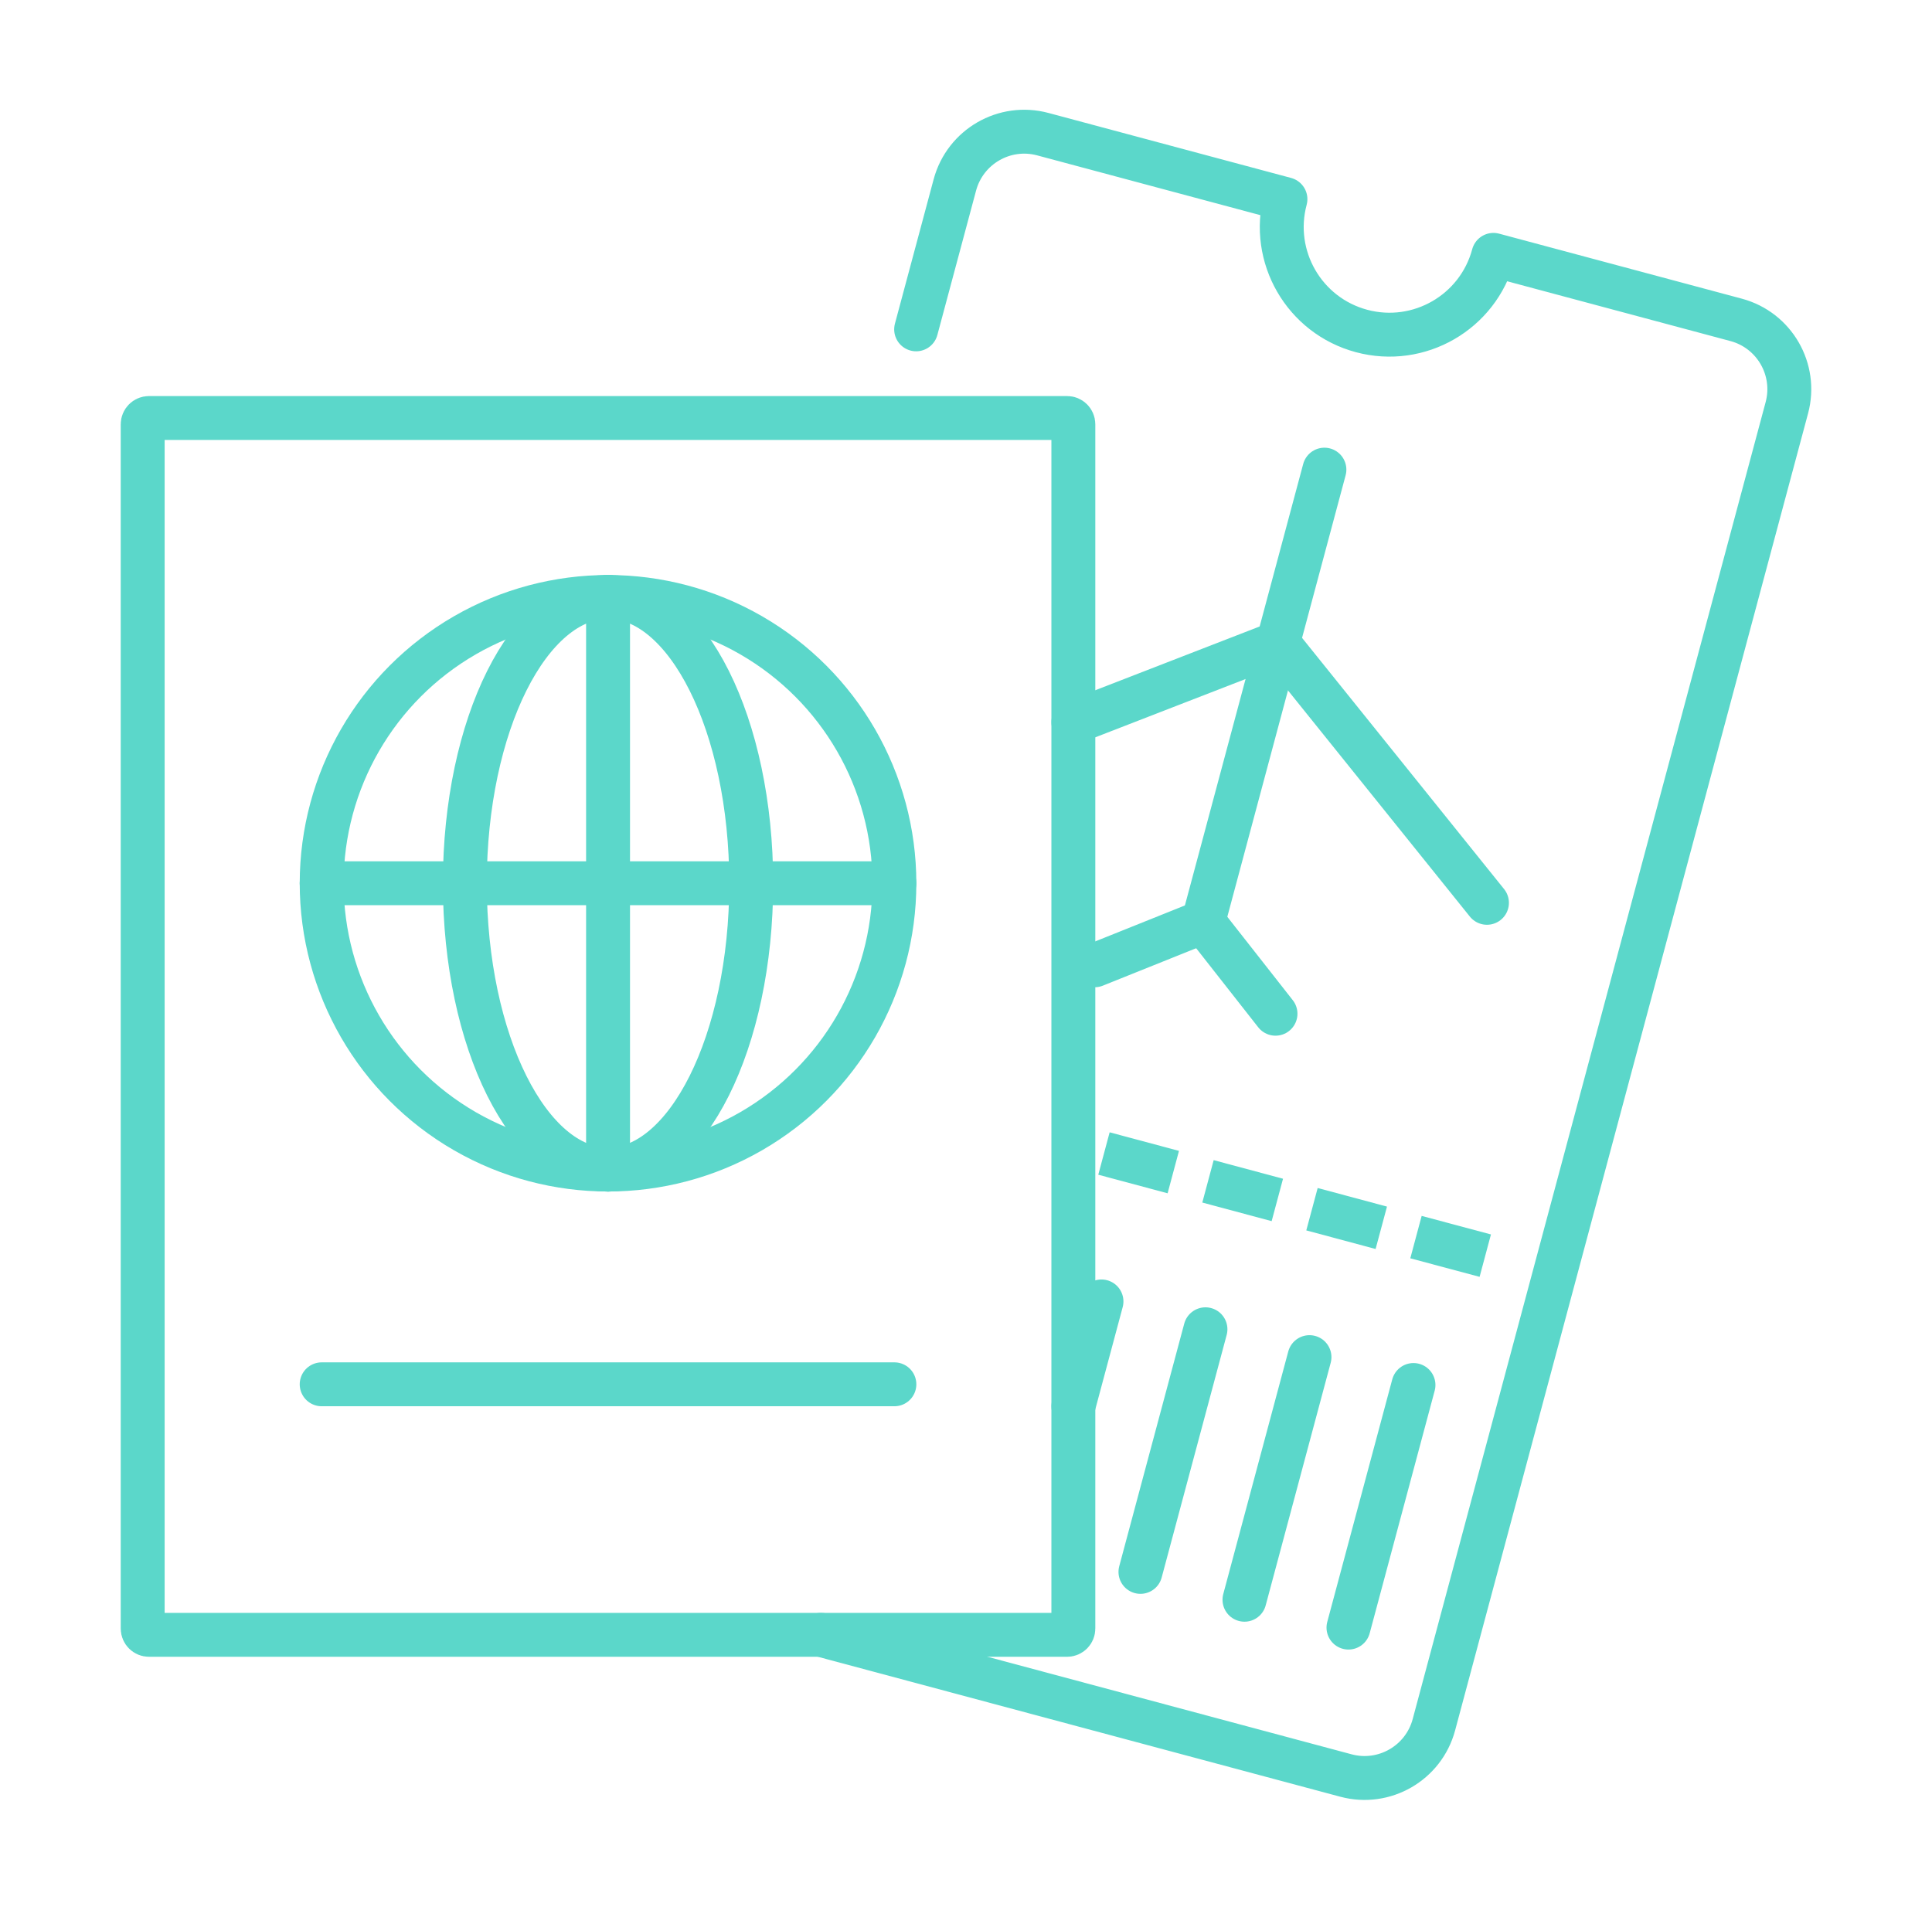 <?xml version="1.0" encoding="utf-8"?>
<!-- Generator: Adobe Illustrator 16.0.0, SVG Export Plug-In . SVG Version: 6.00 Build 0)  -->
<!DOCTYPE svg PUBLIC "-//W3C//DTD SVG 1.1//EN" "http://www.w3.org/Graphics/SVG/1.1/DTD/svg11.dtd">
<svg version="1.1" id="Calque_1" xmlns="http://www.w3.org/2000/svg" xmlns:xlink="http://www.w3.org/1999/xlink" x="0px" y="0px"
	 width="88px" height="87px" viewBox="0 0 88 87" enable-background="new 0 0 88 87" xml:space="preserve">
<g>
	<g>
		
			<circle fill="none" stroke="#5BD7CA" stroke-width="2" stroke-linecap="round" stroke-linejoin="round" stroke-miterlimit="10" cx="27.695" cy="40.239" r="13.043"/>
		<path fill="none" stroke="#5BD7CA" stroke-width="2" stroke-linecap="round" stroke-linejoin="round" stroke-miterlimit="10" d="
			M27.696,27.195c3.602,0,6.521,5.84,6.521,13.044c0,7.204-2.92,13.044-6.521,13.044"/>
		<path fill="none" stroke="#5BD7CA" stroke-width="2" stroke-linecap="round" stroke-linejoin="round" stroke-miterlimit="10" d="
			M27.696,27.195c-3.603,0-6.523,5.84-6.523,13.044c0,7.204,2.921,13.044,6.523,13.044"/>
		
			<line fill="none" stroke="#5BD7CA" stroke-width="2" stroke-linecap="round" stroke-linejoin="round" stroke-miterlimit="10" x1="14.652" y1="40.239" x2="40.738" y2="40.239"/>
		
			<line fill="none" stroke="#5BD7CA" stroke-width="2" stroke-linecap="round" stroke-linejoin="round" stroke-miterlimit="10" x1="27.696" y1="53.283" x2="27.696" y2="27.195"/>
	</g>
	
		<line fill="none" stroke="#5BD7CA" stroke-width="2" stroke-linecap="round" stroke-linejoin="round" stroke-miterlimit="10" x1="14.652" y1="63.065" x2="40.738" y2="63.065"/>
	<path fill="none" stroke="#5BD7CA" stroke-width="2" stroke-linecap="round" stroke-linejoin="round" stroke-miterlimit="10" d="
		M48.604,74.479H6.786c-0.158,0-0.287-0.129-0.287-0.288V19.33c0-0.158,0.129-0.287,0.287-0.287h41.818
		c0.158,0,0.286,0.128,0.286,0.287v54.86C48.891,74.35,48.763,74.479,48.604,74.479z"/>
	<g>
		<path fill="none" stroke="#5BD7CA" stroke-width="2" stroke-linecap="round" stroke-linejoin="round" stroke-miterlimit="10" d="
			M41.729,15.004l1.764-6.58c0.469-1.744,2.261-2.779,4.005-2.312L58.55,9.073c-0.7,2.616,0.852,5.305,3.468,6.006
			c2.616,0.701,5.305-0.852,6.006-3.468l11.053,2.961c1.744,0.467,2.779,2.26,2.312,4.004L65.312,78.576
			c-0.468,1.744-2.261,2.779-4.005,2.312l-23.92-6.409"/>
		
			<line fill="none" stroke="#5BD7CA" stroke-width="2" stroke-linejoin="round" stroke-miterlimit="10" x1="53.442" y1="53.397" x2="50.284" y2="52.551"/>
		
			<line fill="none" stroke="#5BD7CA" stroke-width="2" stroke-linejoin="round" stroke-miterlimit="10" x1="58.181" y1="54.666" x2="55.022" y2="53.819"/>
		
			<line fill="none" stroke="#5BD7CA" stroke-width="2" stroke-linejoin="round" stroke-miterlimit="10" x1="62.916" y1="55.935" x2="59.759" y2="55.088"/>
		
			<line fill="none" stroke="#5BD7CA" stroke-width="2" stroke-linejoin="round" stroke-miterlimit="10" x1="67.652" y1="57.204" x2="64.496" y2="56.359"/>
		
			<line fill="none" stroke="#5BD7CA" stroke-width="2" stroke-linecap="round" stroke-linejoin="round" stroke-miterlimit="10" x1="54.907" y1="60.558" x2="51.946" y2="71.611"/>
		
			<line fill="none" stroke="#5BD7CA" stroke-width="2" stroke-linecap="round" stroke-linejoin="round" stroke-miterlimit="10" x1="59.645" y1="61.827" x2="56.684" y2="72.88"/>
		
			<line fill="none" stroke="#5BD7CA" stroke-width="2" stroke-linecap="round" stroke-linejoin="round" stroke-miterlimit="10" x1="64.382" y1="63.097" x2="61.421" y2="74.149"/>
		
			<line fill="none" stroke="#5BD7CA" stroke-width="2" stroke-linecap="round" stroke-linejoin="round" stroke-miterlimit="10" x1="50.171" y1="59.29" x2="48.891" y2="64.068"/>
		<g>
			
				<line fill="none" stroke="#5BD7CA" stroke-width="2" stroke-linecap="round" stroke-linejoin="round" stroke-miterlimit="10" x1="67.729" y1="41.13" x2="58.209" y2="29.29"/>
			
				<line fill="none" stroke="#5BD7CA" stroke-width="2" stroke-linecap="round" stroke-linejoin="round" stroke-miterlimit="10" x1="58.097" y1="46.183" x2="54.807" y2="41.991"/>
			
				<line fill="none" stroke="#5BD7CA" stroke-width="2" stroke-linecap="round" stroke-linejoin="round" stroke-miterlimit="10" x1="48.891" y1="32.905" x2="58.209" y2="29.29"/>
			
				<line fill="none" stroke="#5BD7CA" stroke-width="2" stroke-linecap="round" stroke-linejoin="round" stroke-miterlimit="10" x1="49.861" y1="43.976" x2="54.807" y2="41.991"/>
			
				<line fill="none" stroke="#5BD7CA" stroke-width="2" stroke-linecap="round" stroke-linejoin="round" stroke-miterlimit="10" x1="60.325" y1="21.396" x2="54.826" y2="41.921"/>
		</g>
	</g>
</g>
</svg>

